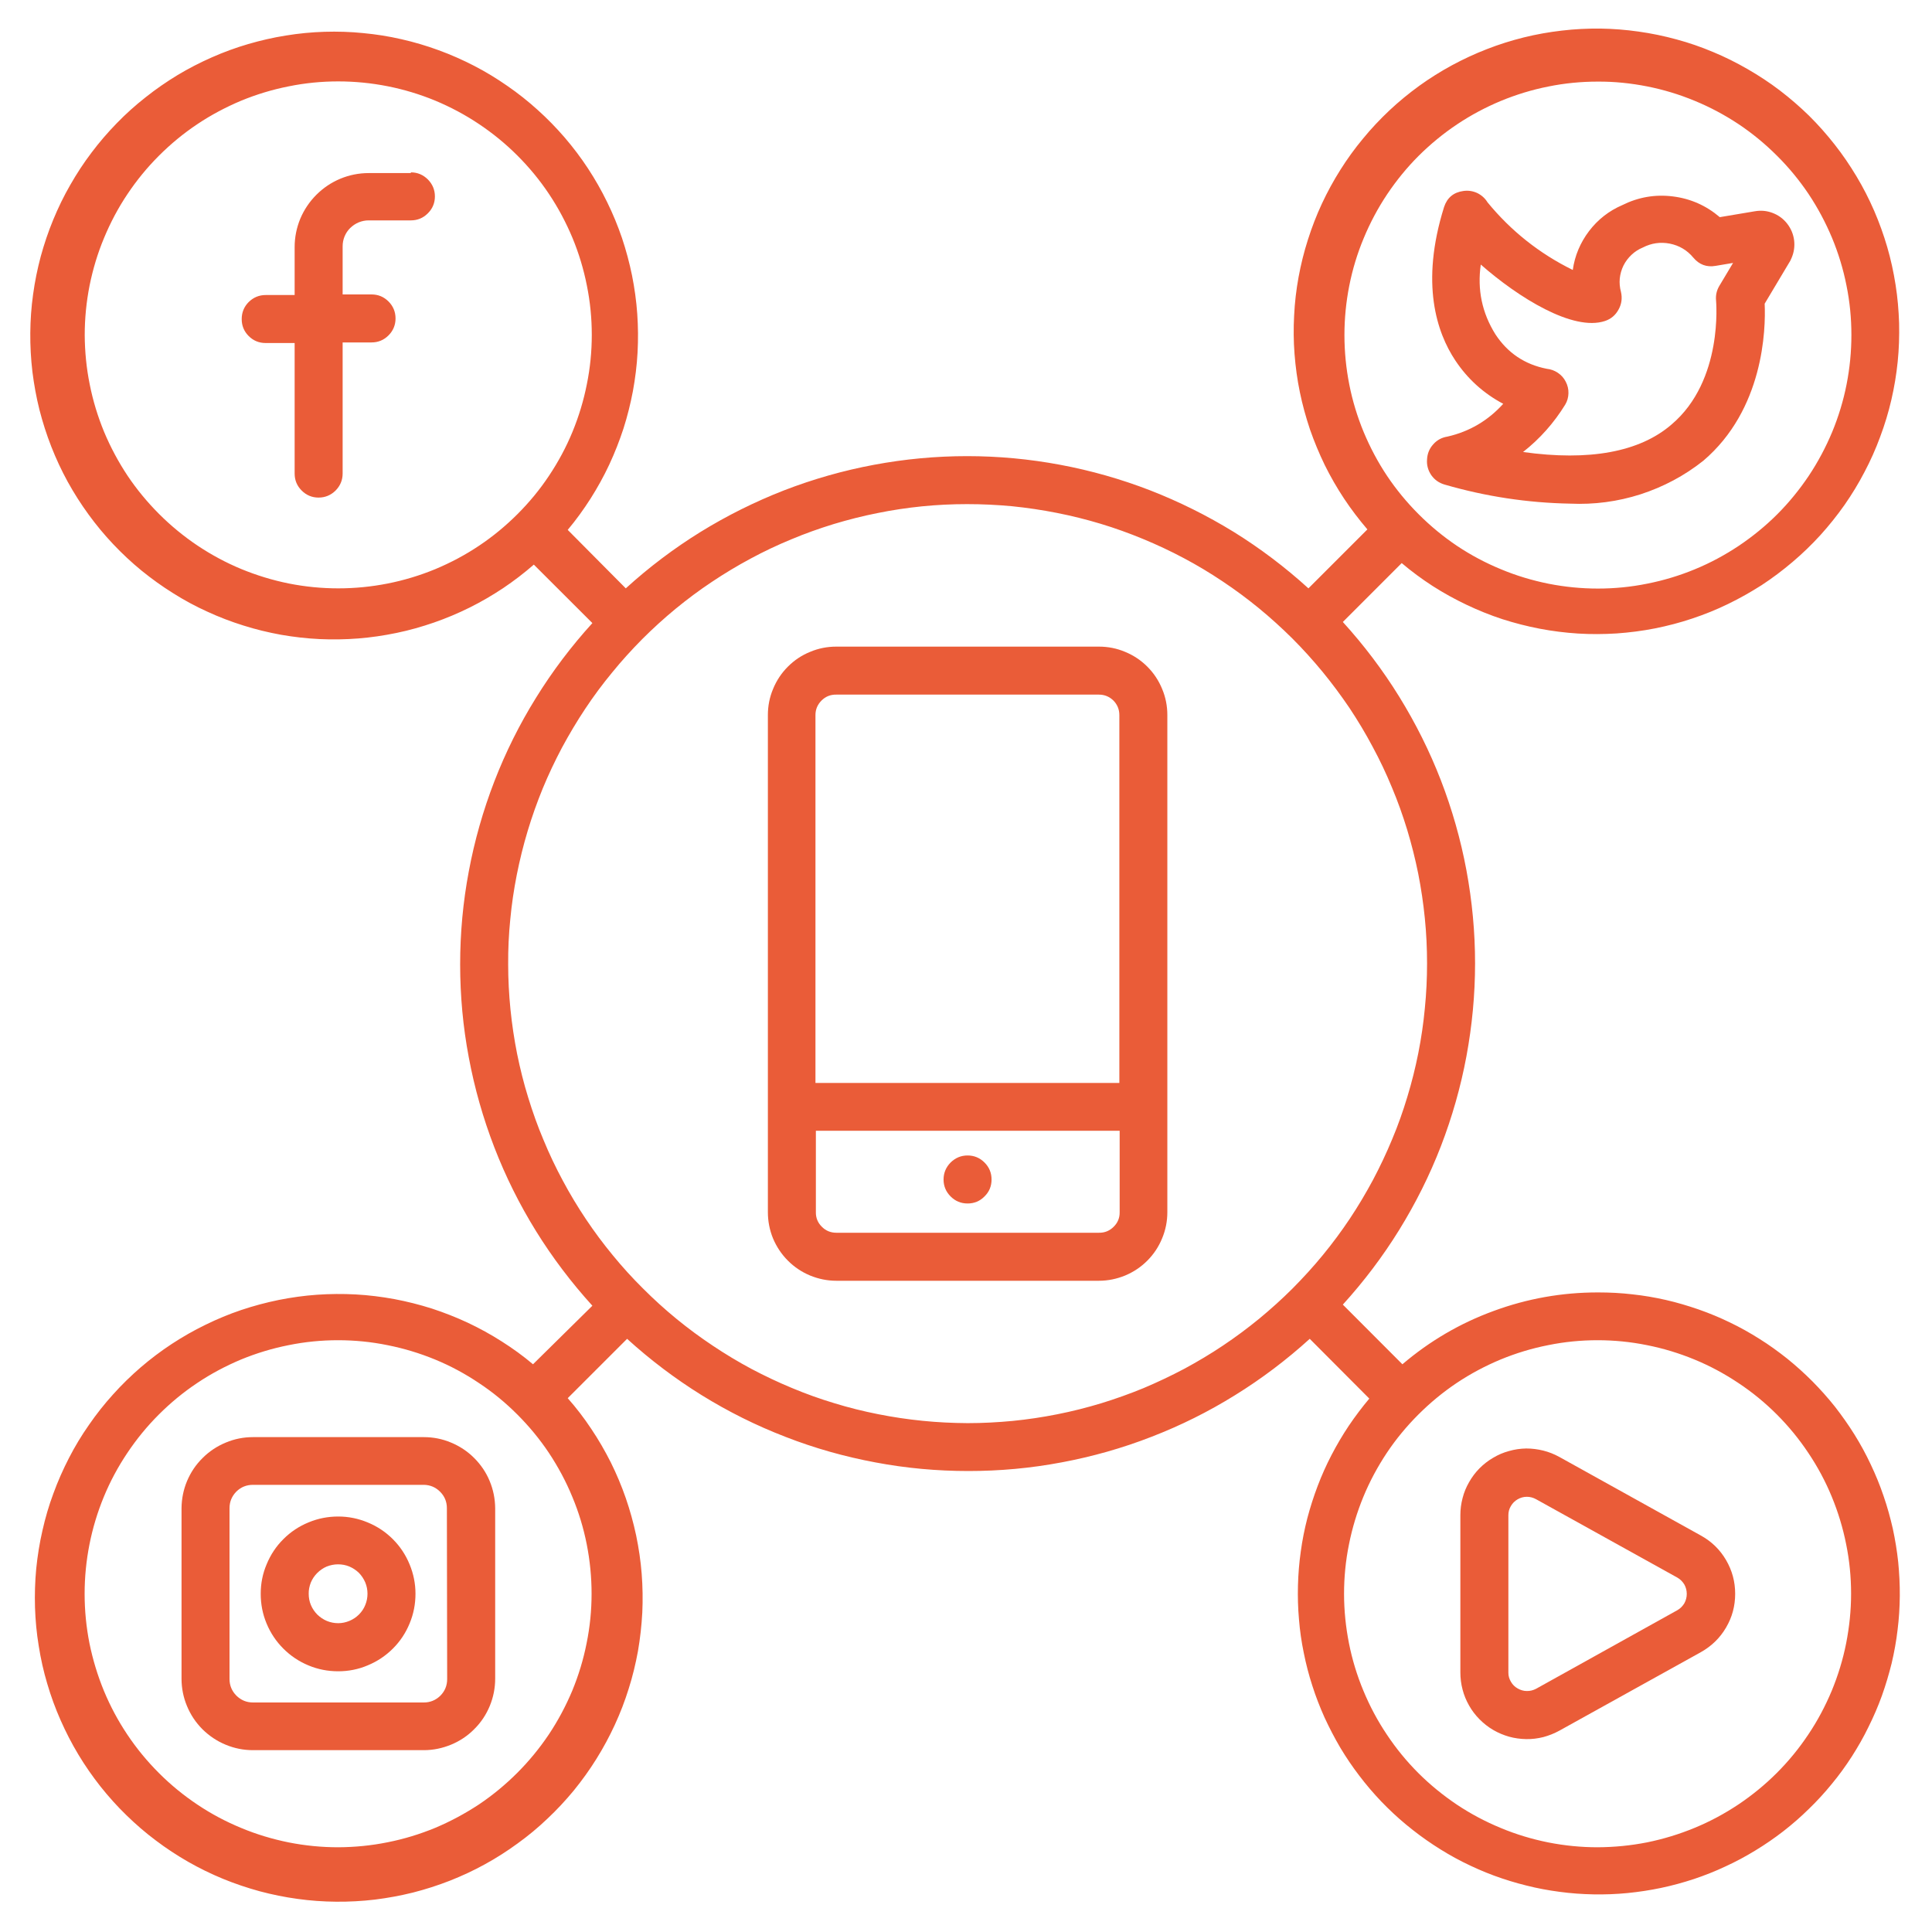 <svg xmlns="http://www.w3.org/2000/svg" xmlns:xlink="http://www.w3.org/1999/xlink" width="100" viewBox="0 0 75 75" height="100" preserveAspectRatio="xMidYMid meet"><path fill="#ea5c38" d="M 62.023 50.172 C 60.637 50.172 59.289 50.41 57.984 50.891 C 56.68 51.367 55.5 52.059 54.441 52.961 L 52.129 50.645 C 52.945 49.746 53.676 48.781 54.316 47.746 C 54.953 46.715 55.496 45.633 55.934 44.5 C 56.371 43.367 56.703 42.203 56.926 41.008 C 57.148 39.812 57.262 38.609 57.262 37.395 C 57.262 36.18 57.148 34.977 56.926 33.781 C 56.703 32.586 56.371 31.422 55.934 30.289 C 55.496 29.156 54.953 28.074 54.316 27.043 C 53.676 26.008 52.945 25.043 52.129 24.145 L 54.414 21.859 C 54.797 22.184 55.199 22.48 55.617 22.75 C 56.039 23.02 56.477 23.262 56.93 23.477 C 57.379 23.691 57.844 23.879 58.32 24.035 C 58.797 24.188 59.281 24.312 59.77 24.406 C 60.262 24.5 60.758 24.562 61.258 24.594 C 61.758 24.625 62.258 24.621 62.758 24.59 C 63.254 24.555 63.75 24.492 64.242 24.395 C 64.734 24.297 65.215 24.172 65.691 24.012 C 66.164 23.855 66.629 23.668 67.078 23.449 C 67.531 23.23 67.965 22.984 68.387 22.715 C 68.805 22.441 69.203 22.141 69.586 21.816 C 69.969 21.492 70.328 21.145 70.664 20.777 C 71 20.406 71.312 20.016 71.602 19.605 C 71.887 19.195 72.148 18.77 72.379 18.324 C 72.613 17.883 72.816 17.426 72.988 16.957 C 73.164 16.488 73.309 16.012 73.422 15.523 C 73.535 15.035 73.617 14.543 73.668 14.043 C 73.719 13.547 73.734 13.047 73.723 12.547 C 73.707 12.047 73.664 11.547 73.586 11.055 C 73.508 10.559 73.402 10.07 73.262 9.59 C 73.121 9.109 72.953 8.641 72.754 8.18 C 72.555 7.723 72.328 7.277 72.07 6.848 C 71.812 6.418 71.531 6.004 71.223 5.613 C 70.914 5.219 70.582 4.844 70.227 4.492 C 69.867 4.141 69.492 3.816 69.094 3.512 C 68.695 3.207 68.277 2.934 67.844 2.684 C 67.41 2.434 66.965 2.211 66.504 2.02 C 66.039 1.824 65.566 1.66 65.086 1.531 C 64.602 1.398 64.113 1.297 63.617 1.227 C 63.121 1.156 62.625 1.117 62.125 1.109 C 61.625 1.105 61.125 1.129 60.629 1.188 C 60.129 1.246 59.641 1.332 59.152 1.453 C 58.668 1.574 58.191 1.723 57.723 1.906 C 57.258 2.086 56.805 2.297 56.363 2.535 C 55.926 2.773 55.5 3.039 55.094 3.332 C 54.691 3.625 54.305 3.941 53.938 4.285 C 53.574 4.629 53.23 4.992 52.914 5.379 C 52.594 5.762 52.301 6.168 52.035 6.59 C 51.766 7.016 51.527 7.453 51.316 7.906 C 51.105 8.359 50.926 8.824 50.773 9.305 C 50.621 9.781 50.5 10.266 50.41 10.758 C 50.32 11.25 50.262 11.746 50.238 12.246 C 50.211 12.746 50.215 13.246 50.254 13.746 C 50.293 14.242 50.359 14.738 50.461 15.227 C 50.562 15.719 50.695 16.199 50.855 16.676 C 51.02 17.148 51.211 17.609 51.43 18.059 C 51.652 18.508 51.902 18.941 52.176 19.355 C 52.453 19.773 52.758 20.172 53.082 20.551 L 50.793 22.84 C 49.895 22.023 48.93 21.293 47.898 20.652 C 46.863 20.016 45.781 19.477 44.648 19.035 C 43.516 18.598 42.352 18.266 41.156 18.043 C 39.965 17.82 38.758 17.707 37.543 17.707 C 36.328 17.707 35.125 17.82 33.93 18.043 C 32.734 18.266 31.57 18.598 30.438 19.035 C 29.305 19.477 28.223 20.016 27.191 20.652 C 26.156 21.293 25.191 22.023 24.293 22.84 L 22.039 20.57 C 22.363 20.184 22.656 19.777 22.926 19.355 C 23.195 18.93 23.438 18.492 23.652 18.035 C 23.863 17.582 24.047 17.113 24.203 16.637 C 24.355 16.16 24.477 15.672 24.57 15.18 C 24.66 14.684 24.723 14.188 24.75 13.684 C 24.777 13.184 24.773 12.684 24.738 12.184 C 24.703 11.68 24.633 11.184 24.535 10.691 C 24.434 10.199 24.305 9.715 24.145 9.238 C 23.984 8.766 23.793 8.301 23.57 7.848 C 23.352 7.398 23.102 6.961 22.828 6.543 C 22.551 6.121 22.25 5.723 21.922 5.34 C 21.594 4.961 21.246 4.602 20.871 4.266 C 20.5 3.93 20.105 3.617 19.691 3.332 C 19.281 3.047 18.852 2.785 18.406 2.555 C 17.957 2.324 17.5 2.121 17.027 1.949 C 16.559 1.777 16.074 1.633 15.586 1.523 C 15.098 1.41 14.602 1.332 14.102 1.285 C 13.602 1.234 13.102 1.219 12.598 1.234 C 12.098 1.25 11.598 1.297 11.102 1.379 C 10.605 1.457 10.117 1.57 9.633 1.711 C 9.152 1.852 8.684 2.023 8.223 2.227 C 7.762 2.43 7.316 2.66 6.887 2.918 C 6.457 3.18 6.043 3.465 5.652 3.777 C 5.258 4.086 4.883 4.422 4.535 4.781 C 4.184 5.141 3.855 5.523 3.555 5.922 C 3.25 6.324 2.977 6.742 2.727 7.18 C 2.477 7.613 2.258 8.066 2.066 8.531 C 1.875 8.992 1.715 9.469 1.582 9.953 C 1.453 10.438 1.352 10.93 1.285 11.426 C 1.215 11.926 1.18 12.426 1.176 12.926 C 1.172 13.43 1.199 13.93 1.258 14.43 C 1.32 14.926 1.41 15.422 1.531 15.906 C 1.656 16.395 1.809 16.871 1.992 17.34 C 2.176 17.809 2.387 18.262 2.629 18.703 C 2.871 19.141 3.141 19.566 3.438 19.973 C 3.73 20.375 4.051 20.762 4.398 21.129 C 4.742 21.492 5.109 21.836 5.496 22.152 C 5.887 22.469 6.293 22.762 6.719 23.027 C 7.145 23.297 7.586 23.535 8.043 23.742 C 8.5 23.953 8.969 24.133 9.445 24.281 C 9.926 24.434 10.414 24.551 10.906 24.641 C 11.402 24.727 11.898 24.785 12.402 24.809 C 12.902 24.832 13.406 24.824 13.906 24.785 C 14.406 24.746 14.902 24.672 15.395 24.57 C 15.887 24.469 16.367 24.332 16.844 24.168 C 17.316 24.004 17.781 23.809 18.23 23.586 C 18.68 23.363 19.113 23.109 19.531 22.832 C 19.949 22.551 20.348 22.246 20.723 21.918 L 22.996 24.188 C 22.18 25.086 21.449 26.051 20.809 27.086 C 20.168 28.117 19.629 29.199 19.191 30.332 C 18.754 31.465 18.422 32.629 18.199 33.824 C 17.973 35.02 17.863 36.223 17.863 37.438 C 17.863 38.652 17.973 39.859 18.199 41.051 C 18.422 42.246 18.754 43.41 19.191 44.543 C 19.629 45.676 20.168 46.758 20.809 47.793 C 21.449 48.824 22.18 49.789 22.996 50.688 L 20.691 52.961 C 20.309 52.637 19.902 52.344 19.477 52.074 C 19.055 51.805 18.613 51.562 18.16 51.348 C 17.707 51.137 17.238 50.953 16.762 50.797 C 16.281 50.645 15.797 50.523 15.305 50.43 C 14.809 50.34 14.312 50.277 13.809 50.25 C 13.309 50.223 12.809 50.227 12.305 50.262 C 11.805 50.297 11.309 50.367 10.816 50.465 C 10.324 50.566 9.84 50.695 9.363 50.855 C 8.887 51.016 8.426 51.207 7.973 51.43 C 7.523 51.648 7.086 51.898 6.668 52.172 C 6.246 52.449 5.848 52.75 5.465 53.078 C 5.086 53.406 4.727 53.754 4.391 54.129 C 4.055 54.5 3.742 54.895 3.457 55.309 C 3.168 55.719 2.91 56.148 2.68 56.594 C 2.449 57.043 2.246 57.5 2.074 57.973 C 1.898 58.441 1.758 58.926 1.648 59.414 C 1.535 59.902 1.457 60.398 1.406 60.898 C 1.359 61.398 1.344 61.898 1.359 62.402 C 1.375 62.902 1.422 63.402 1.504 63.898 C 1.582 64.395 1.691 64.883 1.836 65.367 C 1.977 65.848 2.148 66.316 2.352 66.777 C 2.555 67.238 2.785 67.684 3.043 68.113 C 3.301 68.543 3.59 68.957 3.898 69.348 C 4.211 69.742 4.547 70.117 4.906 70.465 C 5.266 70.816 5.645 71.145 6.047 71.445 C 6.449 71.75 6.867 72.023 7.301 72.273 C 7.738 72.523 8.188 72.742 8.652 72.934 C 9.117 73.125 9.594 73.285 10.078 73.418 C 10.562 73.547 11.055 73.648 11.551 73.715 C 12.051 73.785 12.551 73.82 13.051 73.824 C 13.555 73.828 14.055 73.801 14.555 73.742 C 15.051 73.68 15.543 73.59 16.031 73.469 C 16.52 73.344 16.996 73.191 17.465 73.008 C 17.93 72.824 18.387 72.613 18.824 72.371 C 19.266 72.129 19.688 71.859 20.094 71.562 C 20.5 71.27 20.887 70.949 21.25 70.602 C 21.617 70.258 21.957 69.891 22.277 69.504 C 22.594 69.113 22.887 68.707 23.152 68.281 C 23.418 67.855 23.656 67.414 23.867 66.957 C 24.078 66.5 24.258 66.031 24.406 65.555 C 24.559 65.074 24.676 64.586 24.766 64.094 C 24.852 63.598 24.906 63.102 24.934 62.598 C 24.957 62.098 24.949 61.594 24.91 61.094 C 24.871 60.594 24.797 60.098 24.695 59.605 C 24.59 59.113 24.457 58.633 24.293 58.156 C 24.129 57.684 23.934 57.219 23.711 56.77 C 23.484 56.32 23.234 55.887 22.953 55.469 C 22.676 55.051 22.371 54.652 22.039 54.277 L 24.344 51.973 C 25.242 52.789 26.207 53.52 27.238 54.16 C 28.273 54.801 29.355 55.34 30.488 55.777 C 31.621 56.219 32.785 56.547 33.98 56.77 C 35.172 56.996 36.379 57.105 37.594 57.105 C 38.809 57.105 40.012 56.996 41.207 56.77 C 42.402 56.547 43.566 56.219 44.699 55.777 C 45.832 55.34 46.914 54.801 47.945 54.16 C 48.98 53.52 49.945 52.789 50.844 51.973 L 53.156 54.293 C 52.875 54.629 52.609 54.98 52.363 55.344 C 52.117 55.711 51.895 56.09 51.691 56.48 C 51.488 56.871 51.309 57.27 51.152 57.684 C 50.996 58.094 50.863 58.512 50.75 58.938 C 50.641 59.363 50.555 59.793 50.496 60.23 C 50.434 60.668 50.398 61.105 50.387 61.543 C 50.375 61.984 50.387 62.422 50.426 62.863 C 50.461 63.301 50.523 63.734 50.613 64.168 C 50.699 64.598 50.809 65.023 50.945 65.441 C 51.078 65.859 51.238 66.27 51.418 66.672 C 51.602 67.07 51.805 67.461 52.027 67.84 C 52.254 68.219 52.5 68.582 52.766 68.93 C 53.031 69.281 53.32 69.617 53.621 69.934 C 53.926 70.25 54.246 70.551 54.586 70.832 C 54.926 71.113 55.277 71.375 55.645 71.617 C 56.012 71.859 56.391 72.082 56.785 72.281 C 57.176 72.477 57.578 72.656 57.992 72.809 C 58.406 72.961 58.824 73.09 59.25 73.195 C 59.68 73.305 60.109 73.383 60.547 73.441 C 60.984 73.5 61.422 73.531 61.859 73.539 C 62.301 73.547 62.738 73.531 63.18 73.488 C 63.617 73.445 64.051 73.379 64.48 73.289 C 64.91 73.199 65.336 73.082 65.754 72.945 C 66.172 72.805 66.578 72.645 66.977 72.457 C 67.379 72.273 67.766 72.066 68.141 71.836 C 68.516 71.609 68.879 71.359 69.227 71.09 C 69.574 70.82 69.906 70.531 70.219 70.223 C 70.535 69.918 70.832 69.594 71.109 69.254 C 71.391 68.914 71.648 68.559 71.887 68.188 C 72.125 67.816 72.344 67.434 72.535 67.039 C 72.73 66.648 72.906 66.242 73.055 65.828 C 73.203 65.414 73.328 64.992 73.434 64.566 C 73.535 64.137 73.613 63.707 73.664 63.27 C 73.719 62.832 73.746 62.395 73.75 61.953 C 73.754 61.512 73.73 61.074 73.688 60.637 C 73.641 60.199 73.57 59.766 73.477 59.336 C 73.379 58.906 73.262 58.484 73.117 58.066 C 72.977 57.652 72.809 57.242 72.621 56.848 C 72.434 56.449 72.223 56.062 71.992 55.691 C 71.758 55.316 71.504 54.957 71.234 54.609 C 70.961 54.266 70.668 53.938 70.359 53.625 C 70.047 53.312 69.723 53.02 69.379 52.742 C 69.035 52.469 68.68 52.211 68.305 51.977 C 67.934 51.742 67.551 51.527 67.152 51.336 C 66.758 51.145 66.352 50.977 65.938 50.832 C 65.52 50.688 65.098 50.562 64.672 50.465 C 64.242 50.367 63.809 50.293 63.371 50.246 C 62.934 50.195 62.496 50.172 62.055 50.172 Z M 62.023 3.168 C 62.672 3.164 63.309 3.23 63.945 3.355 C 64.578 3.48 65.195 3.668 65.789 3.914 C 66.387 4.16 66.957 4.465 67.492 4.82 C 68.031 5.18 68.527 5.59 68.984 6.047 C 69.441 6.5 69.852 7 70.211 7.535 C 70.57 8.074 70.871 8.641 71.121 9.238 C 71.367 9.832 71.555 10.449 71.68 11.082 C 71.809 11.715 71.871 12.355 71.871 13.004 C 71.871 13.648 71.809 14.289 71.684 14.922 C 71.559 15.559 71.371 16.172 71.125 16.77 C 70.875 17.367 70.574 17.934 70.215 18.473 C 69.855 19.008 69.449 19.508 68.992 19.965 C 68.535 20.422 68.035 20.828 67.5 21.188 C 66.961 21.547 66.395 21.852 65.797 22.098 C 65.203 22.344 64.586 22.531 63.953 22.656 C 63.32 22.785 62.68 22.848 62.031 22.848 C 61.387 22.848 60.746 22.785 60.113 22.66 C 59.477 22.531 58.863 22.348 58.266 22.098 C 57.668 21.852 57.102 21.551 56.562 21.191 C 56.027 20.832 55.531 20.422 55.074 19.965 C 54.617 19.508 54.207 19.012 53.848 18.477 C 53.488 17.938 53.188 17.371 52.938 16.773 C 52.691 16.176 52.504 15.562 52.379 14.926 C 52.254 14.293 52.191 13.652 52.191 13.008 C 52.191 12.359 52.254 11.723 52.379 11.09 C 52.504 10.457 52.691 9.84 52.941 9.242 C 53.188 8.648 53.488 8.082 53.848 7.543 C 54.207 7.008 54.613 6.508 55.07 6.051 C 55.527 5.598 56.023 5.188 56.562 4.828 C 57.098 4.469 57.664 4.168 58.262 3.918 C 58.859 3.672 59.473 3.484 60.105 3.359 C 60.738 3.23 61.379 3.168 62.023 3.168 Z M 3.289 13.008 C 3.289 12.359 3.352 11.723 3.477 11.086 C 3.605 10.453 3.789 9.836 4.039 9.238 C 4.285 8.645 4.586 8.074 4.945 7.539 C 5.305 7 5.711 6.504 6.168 6.047 C 6.625 5.59 7.121 5.18 7.66 4.82 C 8.195 4.461 8.766 4.16 9.359 3.91 C 9.957 3.664 10.574 3.477 11.207 3.352 C 11.84 3.223 12.48 3.16 13.129 3.16 C 13.773 3.16 14.414 3.223 15.047 3.348 C 15.68 3.473 16.297 3.66 16.895 3.906 C 17.492 4.156 18.059 4.457 18.594 4.816 C 19.133 5.176 19.629 5.582 20.086 6.039 C 20.543 6.496 20.953 6.992 21.312 7.531 C 21.672 8.07 21.973 8.637 22.223 9.234 C 22.469 9.828 22.656 10.445 22.781 11.078 C 22.91 11.711 22.973 12.352 22.973 13 C 22.973 13.645 22.91 14.285 22.781 14.918 C 22.656 15.551 22.469 16.168 22.223 16.766 C 21.977 17.363 21.672 17.93 21.312 18.469 C 20.957 19.004 20.547 19.5 20.09 19.957 C 19.633 20.414 19.137 20.824 18.598 21.184 C 18.062 21.543 17.496 21.844 16.898 22.094 C 16.301 22.34 15.684 22.527 15.051 22.652 C 14.418 22.777 13.777 22.84 13.133 22.84 C 12.484 22.84 11.848 22.777 11.215 22.652 C 10.578 22.523 9.965 22.336 9.367 22.09 C 8.773 21.844 8.207 21.539 7.668 21.18 C 7.133 20.82 6.637 20.414 6.18 19.957 C 5.723 19.5 5.312 19.004 4.953 18.469 C 4.598 17.934 4.293 17.367 4.043 16.77 C 3.797 16.172 3.609 15.559 3.484 14.926 C 3.355 14.293 3.293 13.652 3.289 13.008 Z M 13.133 71.711 C 12.484 71.711 11.844 71.648 11.211 71.523 C 10.578 71.395 9.961 71.211 9.363 70.961 C 8.766 70.715 8.199 70.414 7.664 70.055 C 7.125 69.695 6.629 69.289 6.172 68.832 C 5.715 68.375 5.305 67.879 4.945 67.34 C 4.586 66.805 4.281 66.234 4.035 65.641 C 3.789 65.043 3.602 64.426 3.473 63.793 C 3.348 63.16 3.285 62.52 3.285 61.871 C 3.285 61.227 3.348 60.586 3.473 59.953 C 3.598 59.32 3.785 58.703 4.031 58.105 C 4.277 57.508 4.582 56.941 4.941 56.406 C 5.301 55.867 5.707 55.371 6.164 54.914 C 6.621 54.457 7.117 54.047 7.656 53.688 C 8.191 53.328 8.762 53.027 9.355 52.777 C 9.953 52.531 10.57 52.344 11.203 52.219 C 11.836 52.09 12.477 52.027 13.121 52.027 C 13.77 52.027 14.41 52.09 15.043 52.219 C 15.676 52.344 16.293 52.531 16.891 52.777 C 17.488 53.023 18.055 53.328 18.59 53.688 C 19.129 54.043 19.625 54.453 20.082 54.91 C 20.539 55.367 20.949 55.863 21.309 56.402 C 21.664 56.938 21.969 57.504 22.215 58.102 C 22.465 58.699 22.652 59.316 22.777 59.949 C 22.902 60.582 22.965 61.223 22.965 61.867 C 22.965 62.516 22.902 63.152 22.773 63.785 C 22.648 64.422 22.461 65.035 22.215 65.633 C 21.965 66.227 21.664 66.793 21.305 67.332 C 20.945 67.867 20.539 68.363 20.082 68.82 C 19.625 69.277 19.129 69.688 18.594 70.047 C 18.055 70.402 17.488 70.707 16.895 70.957 C 16.297 71.203 15.684 71.391 15.051 71.516 C 14.418 71.645 13.777 71.707 13.133 71.711 Z M 19.727 37.438 C 19.723 36.852 19.75 36.27 19.809 35.688 C 19.863 35.105 19.949 34.531 20.062 33.957 C 20.176 33.383 20.316 32.816 20.484 32.258 C 20.652 31.699 20.848 31.148 21.07 30.605 C 21.293 30.066 21.543 29.539 21.816 29.023 C 22.094 28.508 22.391 28.008 22.715 27.52 C 23.039 27.031 23.387 26.562 23.758 26.113 C 24.125 25.66 24.52 25.227 24.93 24.812 C 25.344 24.398 25.777 24.004 26.227 23.633 C 26.68 23.262 27.145 22.914 27.633 22.59 C 28.117 22.266 28.617 21.965 29.133 21.688 C 29.648 21.41 30.176 21.16 30.715 20.938 C 31.254 20.711 31.805 20.516 32.363 20.344 C 32.922 20.176 33.488 20.031 34.062 19.918 C 34.633 19.801 35.211 19.715 35.793 19.656 C 36.375 19.598 36.957 19.57 37.543 19.57 C 38.125 19.57 38.707 19.598 39.289 19.652 C 39.871 19.711 40.449 19.797 41.023 19.91 C 41.598 20.023 42.164 20.164 42.723 20.332 C 43.281 20.5 43.832 20.699 44.371 20.922 C 44.91 21.145 45.438 21.391 45.957 21.668 C 46.473 21.941 46.973 22.242 47.457 22.566 C 47.945 22.891 48.414 23.238 48.867 23.609 C 49.316 23.977 49.75 24.371 50.164 24.781 C 50.578 25.195 50.969 25.629 51.34 26.078 C 51.711 26.531 52.059 27 52.387 27.484 C 52.711 27.973 53.012 28.473 53.285 28.988 C 53.562 29.5 53.812 30.027 54.035 30.57 C 54.262 31.109 54.457 31.656 54.629 32.219 C 54.797 32.777 54.941 33.344 55.055 33.914 C 55.168 34.488 55.254 35.066 55.312 35.648 C 55.371 36.23 55.398 36.812 55.398 37.398 C 55.398 37.98 55.371 38.562 55.312 39.145 C 55.258 39.727 55.172 40.305 55.059 40.879 C 54.945 41.449 54.805 42.016 54.633 42.578 C 54.465 43.137 54.27 43.688 54.043 44.227 C 53.82 44.766 53.57 45.293 53.297 45.809 C 53.02 46.324 52.723 46.824 52.398 47.312 C 52.074 47.797 51.727 48.266 51.355 48.719 C 50.984 49.172 50.59 49.602 50.18 50.016 C 49.766 50.43 49.332 50.82 48.883 51.191 C 48.43 51.562 47.961 51.91 47.477 52.234 C 46.988 52.562 46.488 52.859 45.973 53.137 C 45.457 53.41 44.93 53.66 44.391 53.887 C 43.852 54.109 43.301 54.305 42.742 54.477 C 42.184 54.645 41.617 54.789 41.043 54.902 C 40.469 55.016 39.895 55.102 39.312 55.16 C 38.73 55.215 38.148 55.246 37.562 55.246 C 36.98 55.242 36.398 55.215 35.816 55.156 C 35.234 55.098 34.66 55.012 34.086 54.898 C 33.516 54.785 32.949 54.645 32.391 54.473 C 31.832 54.305 31.285 54.109 30.746 53.883 C 30.207 53.66 29.68 53.41 29.164 53.137 C 28.652 52.863 28.152 52.562 27.668 52.238 C 27.18 51.914 26.711 51.566 26.262 51.199 C 25.809 50.828 25.379 50.438 24.965 50.023 C 24.551 49.613 24.16 49.184 23.789 48.73 C 23.418 48.281 23.07 47.812 22.746 47.328 C 22.422 46.844 22.121 46.344 21.848 45.832 C 21.57 45.316 21.32 44.789 21.098 44.25 C 20.871 43.715 20.676 43.164 20.504 42.605 C 20.332 42.051 20.191 41.484 20.074 40.91 C 19.961 40.34 19.875 39.766 19.816 39.184 C 19.758 38.602 19.727 38.02 19.727 37.438 Z M 62.023 71.711 C 61.379 71.711 60.738 71.648 60.105 71.523 C 59.469 71.395 58.855 71.211 58.258 70.961 C 57.66 70.715 57.094 70.414 56.555 70.055 C 56.02 69.695 55.52 69.289 55.062 68.832 C 54.605 68.375 54.199 67.879 53.84 67.34 C 53.48 66.805 53.176 66.234 52.93 65.641 C 52.68 65.043 52.492 64.426 52.367 63.793 C 52.242 63.16 52.176 62.52 52.176 61.871 C 52.176 61.227 52.238 60.586 52.367 59.953 C 52.492 59.32 52.68 58.703 52.926 58.105 C 53.172 57.508 53.477 56.941 53.832 56.406 C 54.191 55.867 54.602 55.371 55.059 54.914 C 55.516 54.457 56.012 54.047 56.547 53.688 C 57.086 53.328 57.652 53.027 58.25 52.777 C 58.848 52.531 59.461 52.344 60.098 52.219 C 60.73 52.09 61.371 52.027 62.016 52.027 C 62.66 52.027 63.301 52.09 63.938 52.219 C 64.57 52.344 65.184 52.531 65.781 52.777 C 66.379 53.023 66.945 53.328 67.484 53.688 C 68.02 54.043 68.52 54.453 68.977 54.91 C 69.434 55.367 69.84 55.863 70.199 56.402 C 70.559 56.938 70.863 57.504 71.109 58.102 C 71.355 58.699 71.543 59.316 71.668 59.949 C 71.797 60.582 71.859 61.223 71.859 61.867 C 71.859 62.516 71.793 63.152 71.668 63.789 C 71.543 64.422 71.355 65.035 71.109 65.633 C 70.859 66.23 70.559 66.797 70.199 67.332 C 69.84 67.871 69.434 68.367 68.977 68.824 C 68.52 69.281 68.023 69.688 67.488 70.047 C 66.949 70.406 66.383 70.711 65.785 70.957 C 65.191 71.203 64.574 71.391 63.941 71.52 C 63.309 71.645 62.668 71.707 62.023 71.711 Z M 62.023 71.711 " fill-opacity="1" fill-rule="nonzero"></path><path fill="#ea5c38" d="M 42.66 25.102 L 32.465 25.102 C 32.113 25.102 31.773 25.168 31.449 25.305 C 31.121 25.438 30.836 25.629 30.586 25.879 C 30.336 26.129 30.145 26.418 30.012 26.742 C 29.875 27.066 29.809 27.406 29.809 27.758 L 29.809 47.055 C 29.809 47.406 29.875 47.746 30.008 48.074 C 30.145 48.398 30.336 48.688 30.586 48.938 C 30.836 49.188 31.121 49.379 31.449 49.516 C 31.773 49.648 32.113 49.719 32.465 49.719 L 42.66 49.719 C 43.012 49.719 43.352 49.648 43.676 49.516 C 44.004 49.379 44.289 49.188 44.539 48.938 C 44.789 48.688 44.98 48.398 45.113 48.074 C 45.25 47.746 45.316 47.406 45.316 47.055 L 45.316 27.758 C 45.316 27.406 45.25 27.066 45.113 26.742 C 44.98 26.418 44.789 26.129 44.539 25.879 C 44.289 25.629 44 25.438 43.676 25.305 C 43.352 25.168 43.012 25.102 42.66 25.102 Z M 32.465 26.965 L 42.66 26.965 C 42.879 26.965 43.066 27.043 43.223 27.195 C 43.375 27.352 43.453 27.539 43.453 27.758 L 43.453 42.039 L 31.656 42.039 L 31.656 27.758 C 31.656 27.535 31.738 27.348 31.895 27.191 C 32.055 27.035 32.242 26.961 32.465 26.965 Z M 42.66 47.855 L 32.465 47.855 C 32.246 47.855 32.055 47.777 31.902 47.621 C 31.746 47.465 31.668 47.277 31.672 47.055 L 31.672 43.895 L 43.465 43.895 L 43.465 47.055 C 43.469 47.277 43.391 47.469 43.23 47.625 C 43.074 47.781 42.883 47.859 42.66 47.855 Z M 42.66 47.855 " fill-opacity="1" fill-rule="nonzero"></path><path fill="#ea5c38" d="M 38.492 45.789 C 38.492 46.047 38.402 46.266 38.219 46.445 C 38.039 46.629 37.82 46.719 37.562 46.719 C 37.305 46.719 37.086 46.629 36.902 46.445 C 36.723 46.266 36.629 46.047 36.629 45.789 C 36.629 45.531 36.723 45.312 36.902 45.129 C 37.086 44.949 37.305 44.855 37.562 44.855 C 37.82 44.855 38.039 44.949 38.219 45.129 C 38.402 45.312 38.492 45.531 38.492 45.789 Z M 38.492 45.789 " fill-opacity="1" fill-rule="nonzero"></path><path fill="#ea5c38" d="M 15.949 6.719 L 14.312 6.719 C 13.93 6.719 13.562 6.793 13.211 6.938 C 12.859 7.086 12.551 7.293 12.281 7.562 C 12.012 7.832 11.805 8.141 11.656 8.492 C 11.512 8.844 11.438 9.211 11.438 9.594 L 11.438 11.453 L 10.312 11.453 C 10.055 11.453 9.836 11.547 9.652 11.727 C 9.473 11.91 9.383 12.129 9.383 12.387 C 9.383 12.645 9.473 12.863 9.652 13.043 C 9.836 13.227 10.055 13.316 10.312 13.316 L 11.438 13.316 L 11.438 18.383 C 11.438 18.641 11.527 18.859 11.711 19.043 C 11.891 19.223 12.109 19.316 12.367 19.316 C 12.625 19.316 12.844 19.223 13.027 19.043 C 13.207 18.859 13.301 18.641 13.301 18.383 L 13.301 13.293 L 14.422 13.293 C 14.68 13.293 14.898 13.203 15.082 13.02 C 15.262 12.84 15.355 12.617 15.355 12.363 C 15.355 12.105 15.262 11.883 15.082 11.703 C 14.898 11.52 14.68 11.43 14.422 11.43 L 13.301 11.43 L 13.301 9.566 C 13.301 9.434 13.324 9.305 13.375 9.18 C 13.426 9.055 13.5 8.945 13.594 8.852 C 13.691 8.758 13.801 8.684 13.922 8.633 C 14.047 8.582 14.176 8.555 14.312 8.555 L 15.949 8.555 C 16.207 8.555 16.426 8.465 16.609 8.281 C 16.789 8.102 16.883 7.883 16.883 7.625 C 16.883 7.367 16.789 7.148 16.609 6.965 C 16.426 6.785 16.207 6.691 15.949 6.691 Z M 15.949 6.719 " fill-opacity="1" fill-rule="nonzero"></path><path fill="#ea5c38" d="M 16.453 55.789 L 9.82 55.789 C 9.457 55.789 9.102 55.859 8.766 56 C 8.426 56.141 8.125 56.34 7.867 56.598 C 7.605 56.855 7.406 57.152 7.262 57.492 C 7.121 57.828 7.051 58.18 7.047 58.547 L 7.047 65.164 C 7.047 65.535 7.117 65.887 7.258 66.227 C 7.398 66.566 7.598 66.867 7.859 67.129 C 8.121 67.387 8.422 67.59 8.762 67.73 C 9.102 67.871 9.453 67.941 9.82 67.941 L 16.453 67.941 C 16.82 67.941 17.172 67.867 17.512 67.727 C 17.852 67.586 18.152 67.387 18.41 67.125 C 18.672 66.867 18.871 66.566 19.012 66.227 C 19.152 65.887 19.223 65.531 19.223 65.164 L 19.223 58.547 C 19.219 58.18 19.148 57.828 19.008 57.492 C 18.867 57.152 18.664 56.855 18.406 56.598 C 18.148 56.34 17.848 56.141 17.508 56 C 17.172 55.859 16.82 55.789 16.453 55.789 Z M 17.359 65.18 C 17.359 65.43 17.273 65.645 17.098 65.824 C 16.918 66 16.703 66.09 16.453 66.09 L 9.82 66.09 C 9.57 66.09 9.355 66 9.176 65.824 C 9 65.645 8.91 65.43 8.91 65.18 L 8.91 58.547 C 8.91 58.297 9 58.082 9.176 57.902 C 9.355 57.727 9.57 57.641 9.82 57.641 L 16.453 57.641 C 16.699 57.645 16.91 57.734 17.086 57.91 C 17.262 58.086 17.348 58.301 17.348 58.547 Z M 17.359 65.18 " fill-opacity="1" fill-rule="nonzero"></path><path fill="#ea5c38" d="M 13.133 58.871 C 12.73 58.871 12.348 58.945 11.98 59.098 C 11.609 59.25 11.285 59.465 11.004 59.746 C 10.719 60.027 10.504 60.355 10.352 60.723 C 10.195 61.09 10.121 61.473 10.121 61.871 C 10.121 62.273 10.195 62.656 10.348 63.023 C 10.5 63.391 10.719 63.719 11 64 C 11.281 64.281 11.609 64.5 11.977 64.652 C 12.344 64.805 12.727 64.879 13.129 64.879 C 13.527 64.879 13.91 64.805 14.277 64.648 C 14.645 64.496 14.973 64.277 15.254 63.996 C 15.535 63.715 15.75 63.391 15.902 63.02 C 16.055 62.652 16.129 62.27 16.129 61.867 C 16.129 61.473 16.051 61.09 15.898 60.723 C 15.746 60.355 15.531 60.031 15.25 59.75 C 14.969 59.469 14.645 59.254 14.277 59.102 C 13.91 58.949 13.527 58.871 13.133 58.871 Z M 13.133 63.012 C 12.98 63.012 12.832 62.984 12.691 62.926 C 12.551 62.867 12.43 62.785 12.32 62.68 C 12.215 62.574 12.129 62.449 12.07 62.309 C 12.012 62.172 11.984 62.023 11.984 61.871 C 11.98 61.723 12.012 61.574 12.066 61.434 C 12.125 61.293 12.207 61.172 12.316 61.062 C 12.422 60.957 12.547 60.871 12.684 60.812 C 12.824 60.758 12.973 60.727 13.121 60.727 C 13.273 60.727 13.422 60.754 13.562 60.812 C 13.699 60.871 13.824 60.953 13.934 61.059 C 14.039 61.168 14.121 61.293 14.18 61.43 C 14.238 61.57 14.266 61.719 14.266 61.867 C 14.266 62.02 14.238 62.164 14.18 62.305 C 14.125 62.445 14.043 62.566 13.934 62.676 C 13.828 62.781 13.707 62.863 13.566 62.922 C 13.426 62.98 13.281 63.012 13.133 63.012 Z M 13.133 63.012 " fill-opacity="1" fill-rule="nonzero"></path><path fill="#ea5c38" d="M 66.027 59.609 L 60.535 56.559 C 60.336 56.449 60.129 56.367 59.91 56.312 C 59.691 56.258 59.473 56.23 59.246 56.23 C 59.02 56.234 58.797 56.266 58.582 56.328 C 58.363 56.387 58.16 56.473 57.965 56.59 C 57.77 56.703 57.594 56.84 57.434 57 C 57.277 57.16 57.141 57.34 57.031 57.535 C 56.918 57.73 56.832 57.938 56.777 58.156 C 56.719 58.375 56.691 58.594 56.691 58.82 L 56.691 64.922 C 56.691 65.148 56.719 65.371 56.777 65.59 C 56.832 65.805 56.918 66.012 57.031 66.211 C 57.141 66.406 57.277 66.582 57.434 66.742 C 57.594 66.902 57.77 67.043 57.965 67.156 C 58.16 67.27 58.363 67.355 58.582 67.418 C 58.797 67.477 59.02 67.508 59.246 67.512 C 59.473 67.516 59.691 67.488 59.91 67.434 C 60.129 67.375 60.336 67.293 60.535 67.184 L 66.027 64.137 C 66.438 63.906 66.766 63.59 67.004 63.184 C 67.242 62.781 67.359 62.344 67.359 61.871 C 67.359 61.402 67.242 60.965 67.004 60.559 C 66.766 60.152 66.438 59.836 66.027 59.609 Z M 65.121 62.504 L 59.629 65.559 C 59.516 65.617 59.398 65.648 59.27 65.645 C 59.145 65.645 59.027 65.609 58.918 65.547 C 58.805 65.484 58.719 65.398 58.656 65.289 C 58.59 65.18 58.555 65.062 58.555 64.938 L 58.555 58.82 C 58.555 58.691 58.586 58.574 58.652 58.465 C 58.715 58.355 58.805 58.266 58.914 58.203 C 59.023 58.141 59.141 58.105 59.27 58.105 C 59.398 58.105 59.516 58.137 59.629 58.199 L 65.121 61.246 C 65.234 61.312 65.32 61.402 65.387 61.512 C 65.449 61.625 65.48 61.746 65.48 61.875 C 65.48 62.004 65.449 62.125 65.387 62.238 C 65.32 62.348 65.234 62.438 65.121 62.504 Z M 65.121 62.504 " fill-opacity="1" fill-rule="nonzero"></path><path fill="#ea5c38" d="M 55.398 17.832 C 55.379 18.055 55.438 18.262 55.562 18.445 C 55.691 18.629 55.867 18.75 56.082 18.812 C 57.672 19.273 59.293 19.52 60.949 19.551 C 61.883 19.594 62.797 19.473 63.688 19.188 C 64.578 18.898 65.387 18.469 66.121 17.887 C 68.461 15.895 68.551 12.797 68.504 11.789 L 69.5 10.121 C 69.516 10.09 69.531 10.059 69.543 10.027 C 69.641 9.805 69.676 9.574 69.648 9.332 C 69.617 9.09 69.527 8.875 69.379 8.684 C 69.23 8.492 69.039 8.352 68.812 8.266 C 68.586 8.18 68.355 8.16 68.113 8.203 L 66.762 8.43 C 66.234 7.98 65.629 7.711 64.941 7.625 C 64.254 7.539 63.602 7.652 62.98 7.961 C 62.461 8.184 62.031 8.52 61.688 8.969 C 61.348 9.418 61.133 9.922 61.055 10.48 C 59.762 9.844 58.66 8.969 57.746 7.855 C 57.648 7.695 57.512 7.574 57.344 7.492 C 57.172 7.414 56.996 7.387 56.809 7.414 C 56.43 7.465 56.18 7.672 56.059 8.035 C 55.125 11.02 55.785 12.922 56.492 13.988 C 56.969 14.707 57.59 15.27 58.355 15.676 C 57.766 16.328 57.043 16.754 56.188 16.949 C 55.969 16.984 55.785 17.082 55.637 17.25 C 55.488 17.414 55.41 17.609 55.398 17.832 Z M 58.051 12.977 C 57.531 12.145 57.344 11.242 57.484 10.27 C 58.938 11.547 61.062 12.875 62.305 12.461 C 62.539 12.383 62.715 12.234 62.832 12.016 C 62.953 11.801 62.98 11.57 62.926 11.332 C 62.879 11.16 62.863 10.988 62.879 10.812 C 62.898 10.637 62.945 10.469 63.023 10.309 C 63.102 10.152 63.207 10.012 63.336 9.891 C 63.465 9.77 63.609 9.676 63.773 9.609 C 64.105 9.438 64.453 9.387 64.82 9.457 C 65.188 9.531 65.492 9.711 65.73 9.996 C 65.961 10.273 66.25 10.383 66.605 10.32 L 67.277 10.207 L 66.742 11.102 C 66.641 11.273 66.598 11.461 66.617 11.66 C 66.617 11.691 66.91 14.766 64.891 16.477 C 63.652 17.551 61.688 17.906 59.125 17.547 C 59.781 17.031 60.324 16.418 60.762 15.707 C 60.844 15.57 60.883 15.422 60.887 15.266 C 60.891 15.105 60.855 14.957 60.781 14.816 C 60.711 14.676 60.609 14.562 60.477 14.473 C 60.344 14.383 60.199 14.332 60.043 14.316 C 59.191 14.148 58.527 13.703 58.051 12.977 Z M 58.051 12.977 " fill-opacity="1" fill-rule="nonzero"></path></svg>